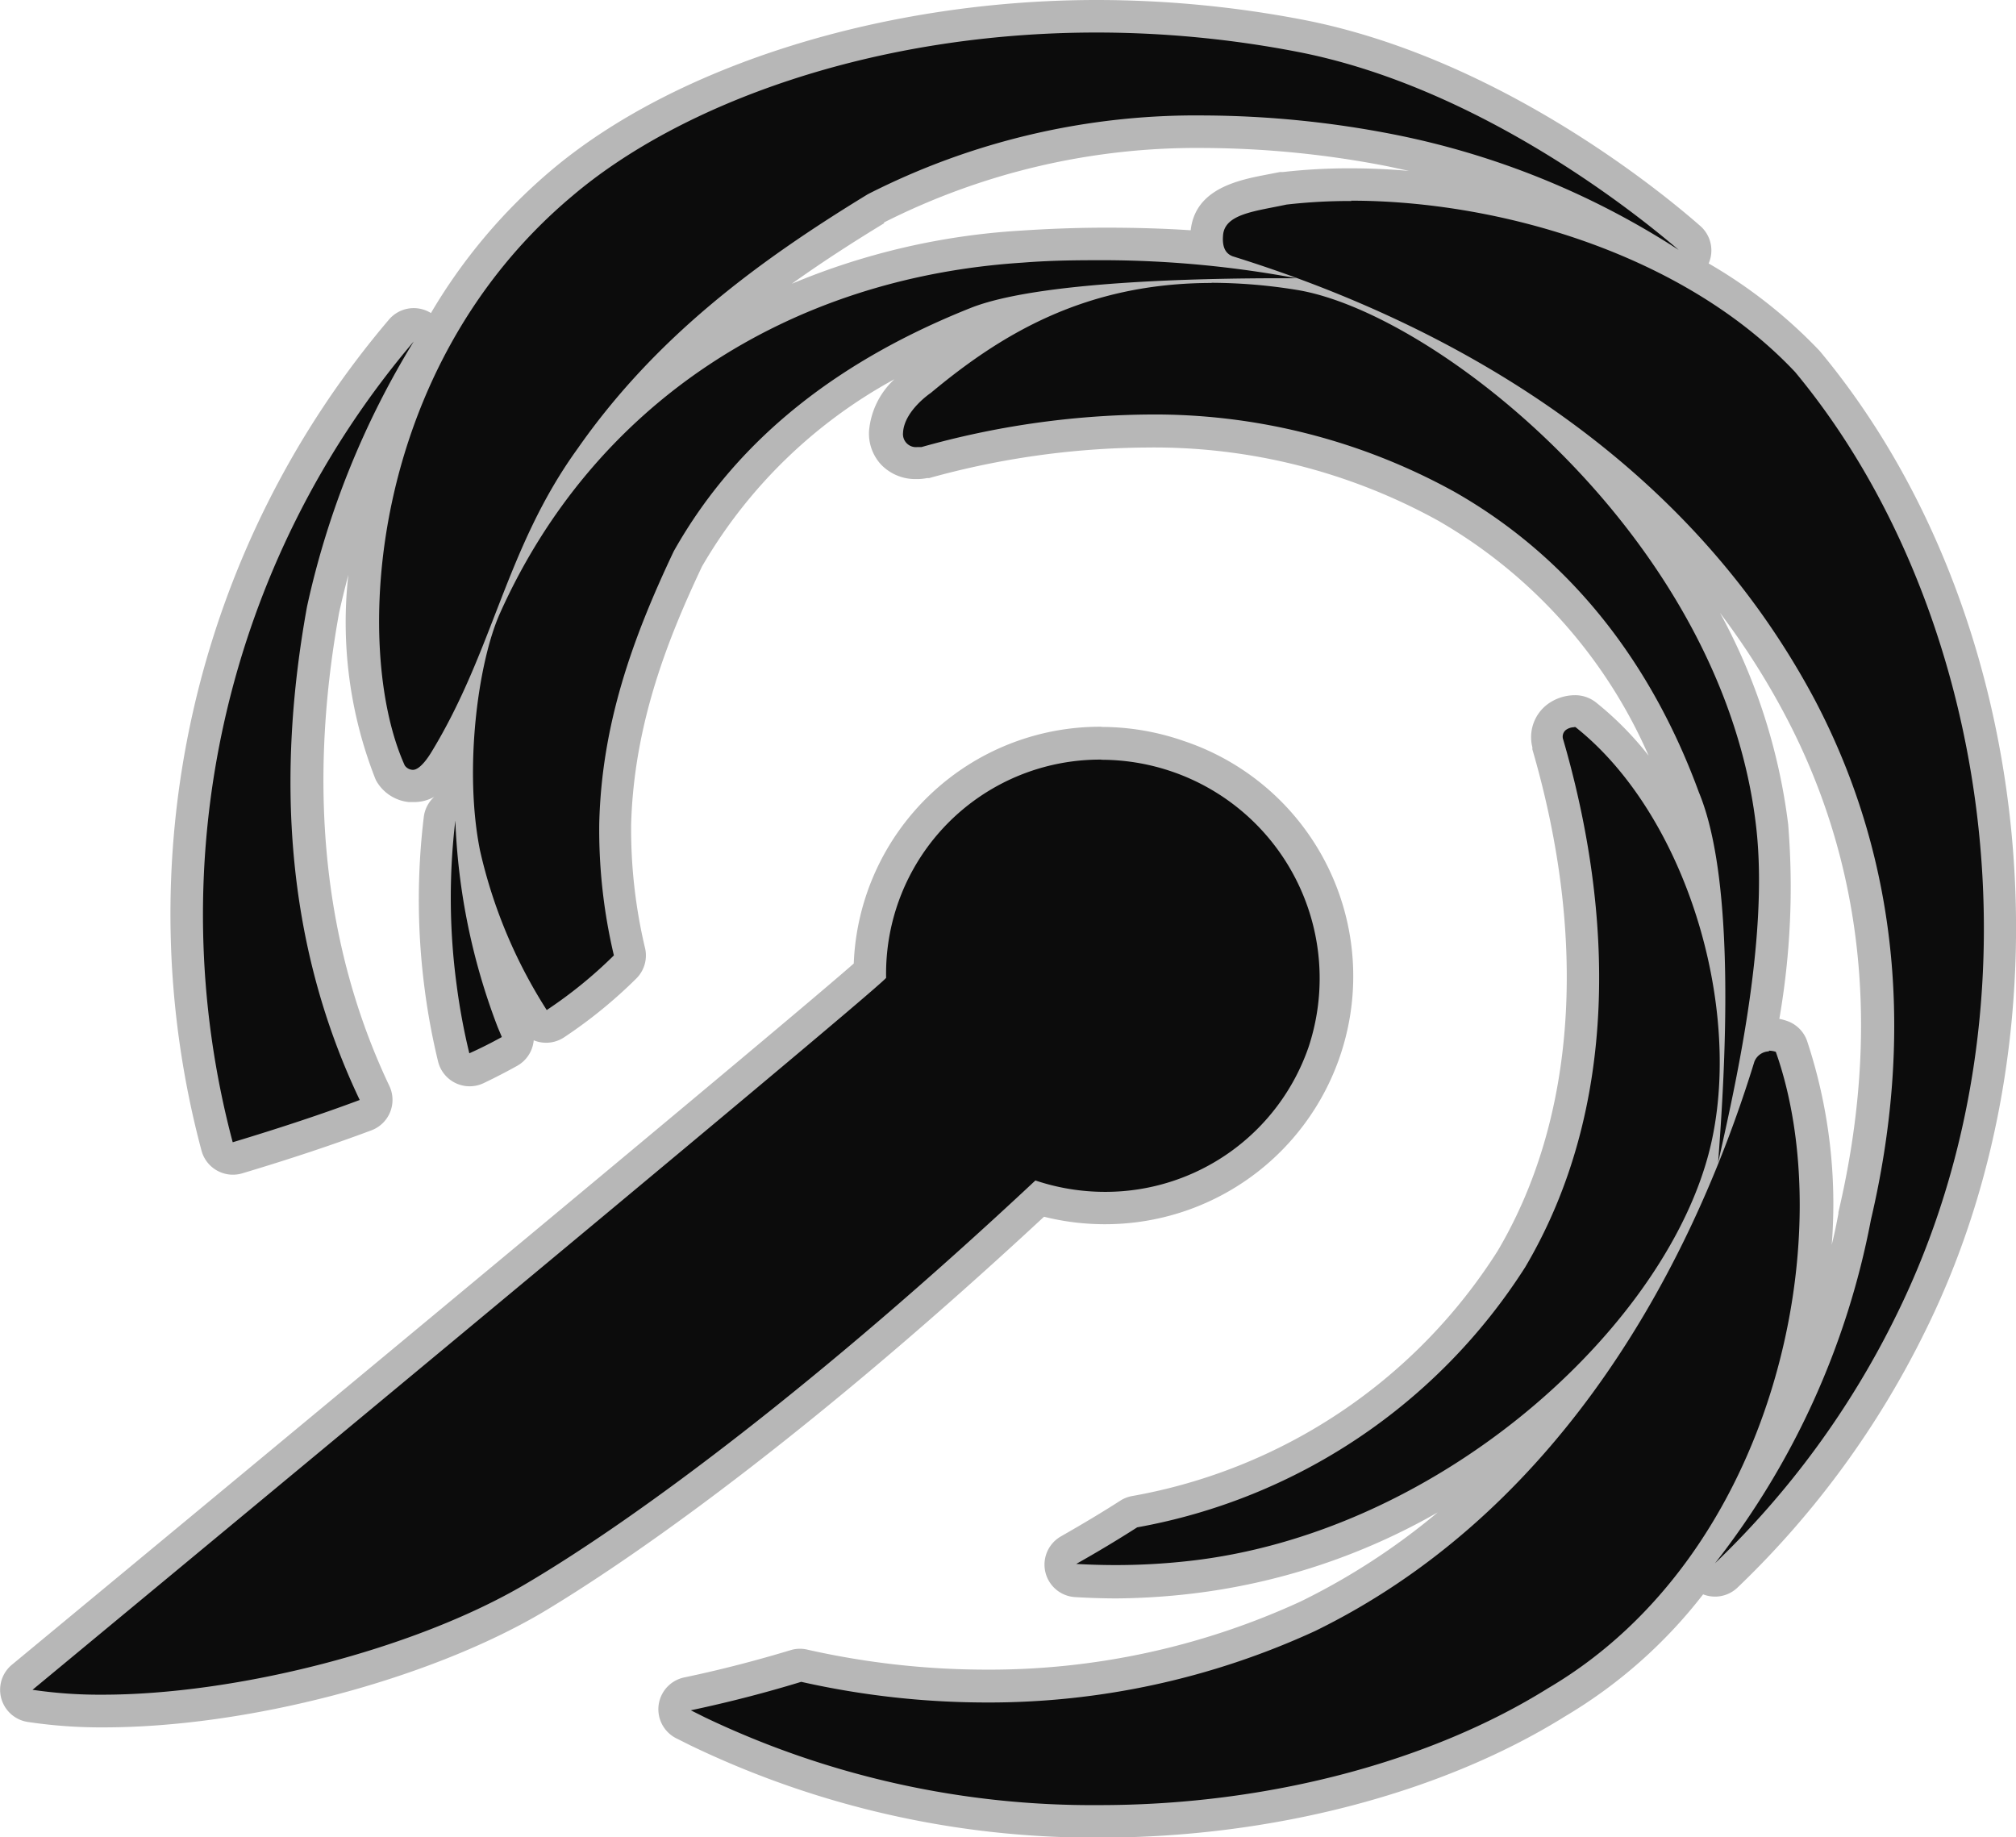 <svg xmlns="http://www.w3.org/2000/svg" viewBox="0 0 123.97 112.97"><defs><style>.cls-1{fill:#0c0c0c;}.cls-2{fill:#b7b7b7;}</style></defs><title>provelo-fav-1</title><g id="Слой_2" data-name="Слой 2"><path class="cls-1" d="M67.62,112a56.26,56.26,0,0,1-24.7-5.49L42,106a1,1,0,0,1,.24-1.87c2.23-.47,4.49-1.05,6.7-1.72a1,1,0,0,1,.29,0l.22,0a51.16,51.16,0,0,0,11.16,1.25,46.8,46.8,0,0,0,19.81-4.31A45.1,45.1,0,0,0,96.73,85.67,41.45,41.45,0,0,1,73.15,97a41.21,41.21,0,0,1-4.46.24c-.84,0-1.69,0-2.53-.08a1,1,0,0,1-.43-1.87c1.28-.72,2.52-1.46,3.7-2.22a1,1,0,0,1,.35-.14A34.56,34.56,0,0,0,93,77.39C97.91,69,98.71,57.8,95.2,45.76a1.55,1.55,0,0,1,.51-1.67,1.9,1.9,0,0,1,1.1-.38,1.2,1.2,0,0,1,.71.25,24.53,24.53,0,0,1,7.23,10.65,20.74,20.74,0,0,0-1.23-5.51c-3-8.13-7.89-14.16-14.61-18a37.12,37.12,0,0,0-18.44-4.64,52,52,0,0,0-13.6,1.92,2.27,2.27,0,0,1-.5.06A1.94,1.94,0,0,1,55,27.9a1.78,1.78,0,0,1-.48-1.35,4.71,4.71,0,0,1,2.11-3.22,33.57,33.57,0,0,1,6.23-4.24,15.72,15.72,0,0,0-2.8.75C51.86,23.1,45.9,28,42.3,34.39c-2.09,4.4-4.28,9.83-4.45,16.26a32.55,32.55,0,0,0,.88,7.9,1,1,0,0,1-.28.91,28.46,28.46,0,0,1-4.28,3.48,1,1,0,0,1-.56.17l-.21,0a1,1,0,0,1-.64-.44,34.43,34.43,0,0,1-3-6,39.29,39.29,0,0,0,1.75,6.1l.25.59a1,1,0,0,1-.44,1.26q-.95.52-2,1A1,1,0,0,1,27.91,65a40.48,40.48,0,0,1-.8-4.3,41.39,41.39,0,0,1-.06-10.38,1,1,0,0,1,1-.88h.11a32.54,32.54,0,0,1,0-4q-.36.66-.75,1.32c-.43.68-1.07,1.54-2,1.54h-.14a1.64,1.64,0,0,1-1.28-.8c-3.69-8.13-2-25.68,10.52-36.28C42,4.93,54.63,1,67.44,1a66.47,66.47,0,0,1,12.4,1.17c11.83,2.25,22.11,10.76,24.05,12.44a1,1,0,0,1-.52,1.75,30.2,30.2,0,0,1,7.76,5.84c12.94,15.58,15.61,40.44,6.38,59.15a55,55,0,0,1-11.36,15.53,1,1,0,0,1-1.36,0,1,1,0,0,1-.23-.3,29.58,29.58,0,0,1-8.86,8.08C88.27,109.31,78,112,67.62,112Zm41.2-48.36a2.32,2.32,0,0,1,.73.12,1,1,0,0,1,.63.62c2.63,7.42,2,17.37-1.93,25.94a48.15,48.15,0,0,0,5.82-15.49c2.69-11.47,1.56-22-3.37-31.31A49.39,49.39,0,0,0,97,27.56c5.9,6,10.94,14.16,12,23.25a48.9,48.9,0,0,1-.74,12.89A1.92,1.92,0,0,1,108.82,63.61ZM74.08,8.1a43.61,43.61,0,0,0-20.25,4.73A61,61,0,0,0,39.23,24.47a39.12,39.12,0,0,1,23.6-9.33C64.62,15,66.34,15,68,15a59.28,59.28,0,0,1,6.29.32,3.08,3.08,0,0,1,0-.93c.16-1.89,2.15-2.27,3.91-2.62l.78-.16a34.81,34.81,0,0,1,4.17-.24,45.45,45.45,0,0,1,18.13,3.95,48.83,48.83,0,0,0-15.67-6A61.06,61.06,0,0,0,74.08,8.1ZM6.34,105.21a29.16,29.16,0,0,1-4.49-.32,1,1,0,0,1-.48-1.76C15,91.84,50,62.84,53.49,59.71A14.37,14.37,0,1,1,67.94,74.28h0a14.46,14.46,0,0,1-4-.57C47.61,88.94,36.75,96,32.82,98.27,25.9,102.36,15,105.21,6.34,105.21Zm8-34a1,1,0,0,1-1-.74A55.42,55.42,0,0,1,24.68,20.3a1,1,0,0,1,1.61,1.17,51.91,51.91,0,0,0-6.43,16c-2,11.09-1,21.11,3.17,29.74a1,1,0,0,1-.55,1.37c-2.35.87-5,1.76-7.87,2.62A1,1,0,0,1,14.32,71.24Z"/><path class="cls-2" d="M67.44,2A65.28,65.28,0,0,1,79.65,3.16c10.57,2,20,9.14,23.58,12.21a50,50,0,0,0-17.5-7.1A61.84,61.84,0,0,0,74.08,7.1a44.43,44.43,0,0,0-20.71,4.84c-7,4.27-13.14,8.9-17.86,15.66-4.42,6.12-5.14,12.36-9,18.68-.1.16-.65,1.06-1.12,1.06h0a.63.63,0,0,1-.5-.27c-3.23-7.14-2.28-24.45,10.28-35C41.81,6.41,53.66,2,67.44,2M83.07,12.34c9.17,0,20.52,3.31,27.32,10.54,11.89,14.32,15.81,38.56,6.22,58a54.08,54.08,0,0,1-11.15,15.25A49.13,49.13,0,0,0,115.05,75c2.54-10.83,1.89-21.83-3.47-32C104,28.79,90.37,20.3,75.8,15.76c-.47-.18-.65-.61-.59-1.3.11-1.32,2-1.47,3.9-1.88a34.2,34.2,0,0,1,4-.22M68,16a65.55,65.55,0,0,1,11.72,1.11h-.93c-5,0-15,.19-19.11,1.83C52,22,45.49,26.68,41.43,33.9,38.86,39.32,37,44.57,36.85,50.62a33.53,33.53,0,0,0,.9,8.13,27.45,27.45,0,0,1-4.13,3.36,30.81,30.81,0,0,1-4.1-9.8c-1-4.95-.14-11.56,1.23-14.61C36.5,24.88,48.4,17.08,62.89,16.15,64.77,16,66.45,16,68,16m6.5,1.39a33.05,33.05,0,0,1,5.2.43C88.26,19.17,106,33.13,108,50.92c.78,6.94-1.37,16.17-2.35,20.59.43-5.64,1.13-17.23-1.18-22.79-2.83-7.72-7.69-14.29-15-18.46a38.13,38.13,0,0,0-18.94-4.77,53,53,0,0,0-13.86,2l-.24,0a.8.8,0,0,1-.9-.87c.06-1.36,1.71-2.46,1.71-2.46,4.33-3.61,9.5-6.76,17.28-6.76M25.44,21a52.65,52.65,0,0,0-6.56,16.3C17,47.65,17.53,58,22.12,67.64c-2.27.85-4.86,1.71-7.81,2.6A54.42,54.42,0,0,1,25.44,21M96.81,44.71h.07c7.09,5.62,10.64,18.28,8,26.9C101.66,82.26,88.14,94.37,73,96a40.15,40.15,0,0,1-4.36.24q-1.24,0-2.46-.07,1.92-1.08,3.75-2.25a35.81,35.81,0,0,0,23.86-16c5.79-9.8,5.44-21.76,2.34-32.43a.53.53,0,0,1,.17-.61.89.89,0,0,1,.47-.16m-29.08,2A13.44,13.44,0,0,1,80.47,64.38a13.21,13.21,0,0,1-12.53,8.91,13.45,13.45,0,0,1-4.27-.7C50.34,85.07,39.19,93.36,32.31,97.41s-17.85,6.8-26,6.8A28.15,28.15,0,0,1,2,103.91S53.85,61,54.49,60.13A13.16,13.16,0,0,1,67.73,46.71M28,50.46A39.56,39.56,0,0,0,30.6,63.15l.26.62c-.62.34-1.28.68-2,1a39.28,39.28,0,0,1-.78-4.2A40.29,40.29,0,0,1,28,50.46m80.78,14.15a1.33,1.33,0,0,1,.42.07c4,11.32,0,30.9-14,39.13C88,108.31,78,111,67.62,111a55.25,55.25,0,0,1-24.26-5.39l-.88-.44q3.45-.73,6.79-1.75a52.08,52.08,0,0,0,11.38,1.27,48,48,0,0,0,20.23-4.4c14-6.85,22.59-20.66,27-35a1,1,0,0,1,.9-.64M67.44,0c-13,0-25.89,4-33.56,10.49a34.18,34.18,0,0,0-7.38,8.76,2,2,0,0,0-2.58.4,56.42,56.42,0,0,0-11.53,51.1,2,2,0,0,0,2.51,1.4c2.91-.87,5.58-1.76,7.93-2.64a2,2,0,0,0,1.11-2.74c-4-8.43-5.06-18.23-3.08-29.13q.26-1.15.56-2.29a26.28,26.28,0,0,0,1.66,12.54l.05.11a2.61,2.61,0,0,0,2,1.32l.27,0A2.5,2.5,0,0,0,26.7,49a2,2,0,0,0-.64,1.24,42.37,42.37,0,0,0,.06,10.63,41.51,41.51,0,0,0,.82,4.41,2,2,0,0,0,2.81,1.32c.71-.34,1.41-.7,2.07-1.07a2,2,0,0,0,1-1.56,2,2,0,0,0,1.88-.19,29.46,29.46,0,0,0,4.43-3.61,2,2,0,0,0,.55-1.81,31.73,31.73,0,0,1-.87-7.65c.17-6.24,2.3-11.52,4.36-15.88A30.6,30.6,0,0,1,55,23.32a4.9,4.9,0,0,0-1.56,3.18,2.81,2.81,0,0,0,.76,2.09,2.93,2.93,0,0,0,2.14.87A3.2,3.2,0,0,0,57,29.4l.13,0a51,51,0,0,1,13.33-1.88,36.14,36.14,0,0,1,18,4.51,31,31,0,0,1,12.92,14.44,20,20,0,0,0-3.23-3.27,2.07,2.07,0,0,0-1.32-.45,2.86,2.86,0,0,0-1.7.58,2.53,2.53,0,0,0-.9,2.62l0,.13c3.43,11.77,2.67,22.73-2.14,30.85A33.55,33.55,0,0,1,69.59,92a2,2,0,0,0-.7.28c-1.15.74-2.38,1.47-3.64,2.19a2,2,0,0,0,.86,3.74c.86.05,1.73.08,2.58.08A42.31,42.31,0,0,0,73.26,98a39.87,39.87,0,0,0,15.15-5A41.69,41.69,0,0,1,80,98.47a45.76,45.76,0,0,1-19.36,4.2,50.15,50.15,0,0,1-10.95-1.22,2,2,0,0,0-1,0c-2.18.66-4.41,1.24-6.62,1.7a2,2,0,0,0-.49,3.74l.88.44A57.26,57.26,0,0,0,67.62,113c10.57,0,21-2.71,28.61-7.45a30.22,30.22,0,0,0,8.5-7.51,2,2,0,0,0,2.12-.42,56,56,0,0,0,11.56-15.81c9.39-19,6.67-44.36-6.47-60.18l-.08-.09a30.46,30.46,0,0,0-6.79-5.34,2,2,0,0,0-.52-2.31C101.77,11.45,91.8,3.43,80,1.19A67.43,67.43,0,0,0,67.44,0ZM54.34,13.69A42.63,42.63,0,0,1,74.08,9.1a60.09,60.09,0,0,1,11.27,1.13l1.3.28c-1.25-.11-2.46-.16-3.58-.16a36.28,36.28,0,0,0-4.19.23l-.18,0-.77.15c-1.77.34-4.43.86-4.71,3.43C71.7,14.06,70,14,68,14v0c-1.64,0-3.4.06-5.2.18a43,43,0,0,0-14.11,3.27c1.93-1.38,3.85-2.61,5.69-3.73Zm55.07,49a47.35,47.35,0,0,0,.55-12,36.41,36.41,0,0,0-4.19-13,46.15,46.15,0,0,1,4,6.28c4.81,9.1,5.91,19.38,3.28,30.57l0,.08q-.18,1-.41,1.92A31.93,31.93,0,0,0,111.12,64a2,2,0,0,0-1.26-1.23,3.51,3.51,0,0,0-.45-.12Zm-41.69-18h0A15.15,15.15,0,0,0,52.5,59.25C48.15,63.07,19.81,86.58.73,102.37a2,2,0,0,0,1,3.52,30.14,30.14,0,0,0,4.65.33c8.83,0,19.93-2.91,27-7.08C37.26,96.82,48,89.86,64.2,74.82a15.39,15.39,0,0,0,3.74.46,15.25,15.25,0,0,0,4.84-29.72,15.42,15.42,0,0,0-5.06-.86Z"/></g></svg>